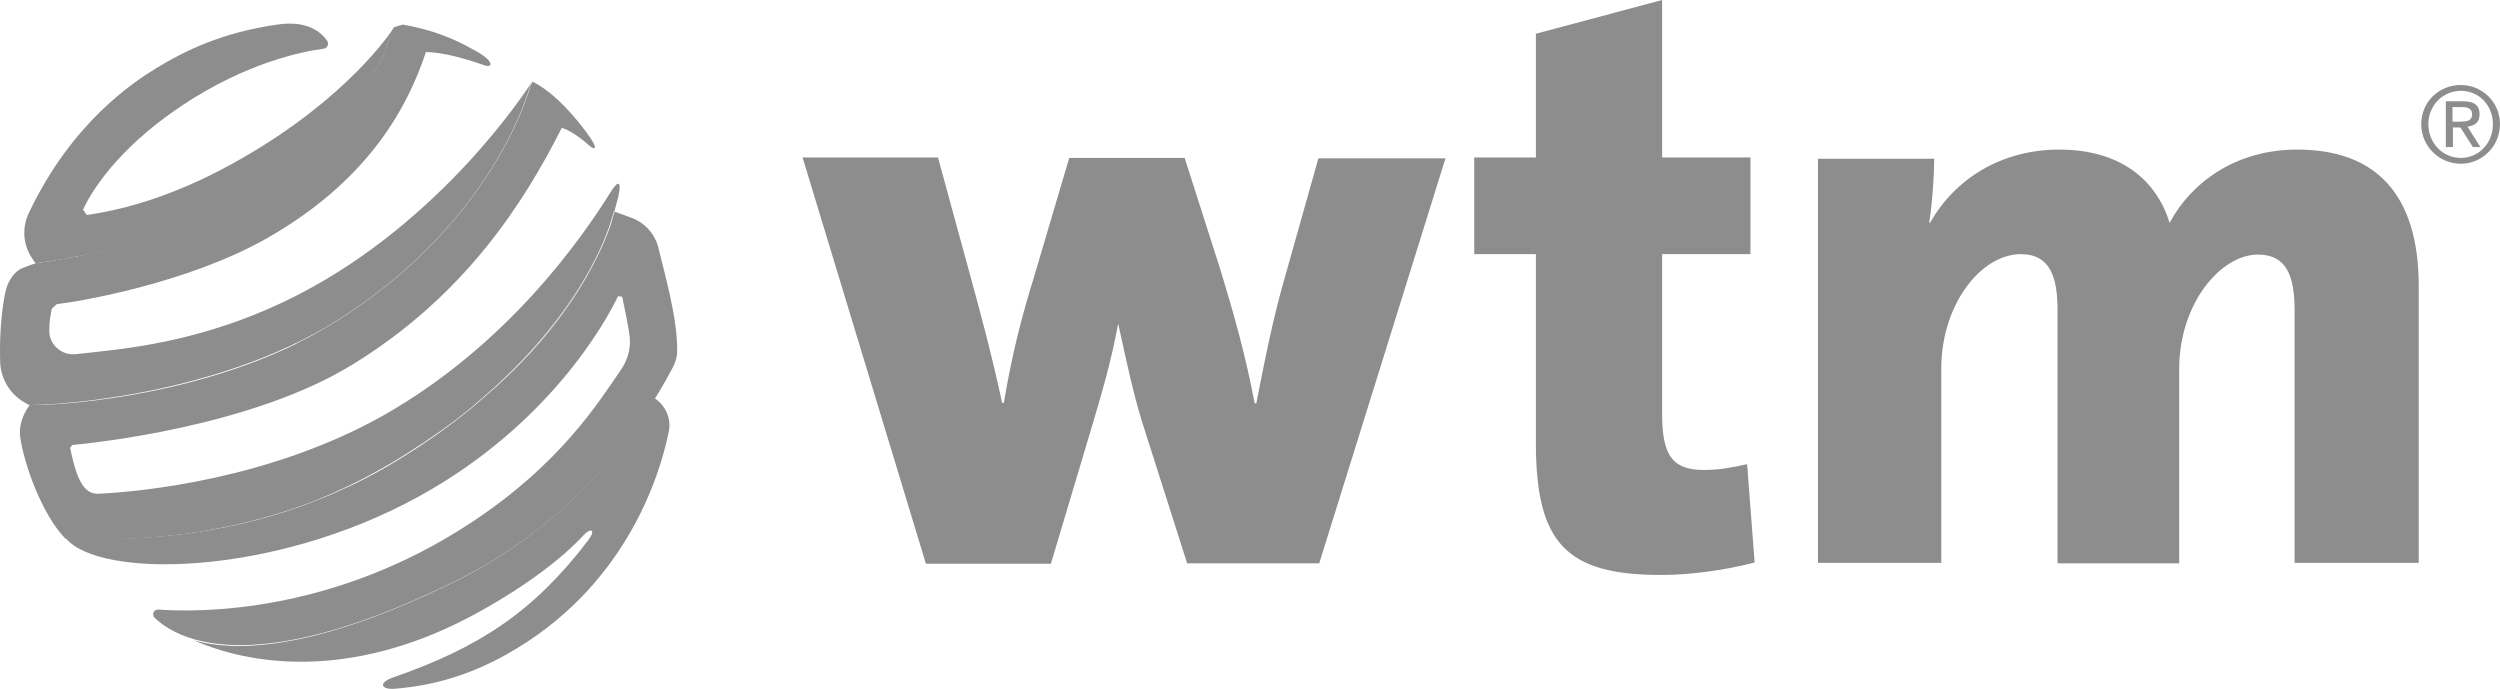 <?xml version="1.0" encoding="UTF-8"?>
<svg id="Capa_2" data-name="Capa 2" xmlns="http://www.w3.org/2000/svg" viewBox="0 0 600.03 165.33">
  <defs>
    <style>
      .cls-1 {
        fill: #8d8d8d;
      }
    </style>
  </defs>
  <g id="layer">
    <g>
      <path class="cls-1" d="M316.63,135.2h-31.7l-10.8-33.9c-2.2-7.1-3.7-14.3-5.7-23.4h-.1c-1.7,9.2-3.9,16.5-6.3,24.6l-9.8,32.8h-30l-29.6-97.5h32.5l7.4,27.1c2.7,9.8,5.5,20.2,8,31.8h.4c2-12,4.5-21.4,7.3-30.4l8.4-28.4h27.7l8.6,26.9c3.3,10.8,6.1,20.8,8.2,32h.4c2.2-11.2,4.1-20.8,6.9-30.4l8-28.4h30.5l-30.3,97.2Z"/>
      <path class="cls-1" d="M398.73,138c-22.7,0-30.1-7.5-30.1-31.7v-45.3h-14.8v-23.2h14.8V8.1l30.3-8.1v37.8h21.2v23.2h-21.2v38.3c0,10.1,2.5,13.5,10.1,13.5,3.5,0,6.9-.6,10.3-1.4l1.8,23.6c-6.8,1.8-15.3,3-22.4,3"/>
      <path class="cls-1" d="M550.73,135.2v-60.7c0-8.4-2-13.4-8.8-13.4-8.9,0-18.9,11.7-18.9,27.5v46.6h-29.2v-60.9c0-7.8-1.8-13.3-8.8-13.3-9.6,0-19.1,12.1-19.1,27.5v46.6h-29.6V38.1h27.9c0,3.7-.4,10.2-1.2,15.4h.2c6-10.7,17.3-17.6,31-17.6,14.8,0,23.4,7.4,26.5,17.6,5.1-9.6,15.8-17.6,30.6-17.6,18.9,0,29.2,10.7,29.2,32.8v66.4h-29.8v.1Z"/>
      <path class="cls-1" d="M588.63,29.2h1.8c1.5,0,2.9-.1,2.9-1.8,0-1.5-1.3-1.7-2.4-1.7h-2.3v3.5ZM586.93,24.3h4.3c2.6,0,3.9,1,3.9,3.1s-1.3,2.8-2.9,3l3.1,4.9h-1.8l-3-4.7h-1.8v4.7h-1.7v-11h-.1ZM590.63,37.9c4.3,0,7.7-3.5,7.7-8.1s-3.4-8-7.7-8-7.8,3.5-7.8,8,3.4,8.1,7.8,8.1M590.63,20.4c5.1,0,9.4,4.1,9.4,9.4s-4.3,9.5-9.4,9.5-9.5-4.1-9.5-9.5,4.3-9.4,9.5-9.4"/>
      <path class="cls-1" d="M109.73,139.3c-33.6,16.7-52.7,17.3-63.2,14.4,16.1,7,40.5,8.6,68.2-6.7,11.8-6.5,20.4-13.2,25.3-18.5,1.7-1.9,3.1-1.4,1.2,1.1-13,17.1-26.1,25.8-46.9,33-3.7,1.3-2.8,3,.5,2.7,8.8-.7,17.5-3.1,26.5-8.1,28.5-15.8,37-42.6,39.2-53.7.6-3.1-.8-6.2-3.4-7.9l-.4.6c-7.3,11.6-22,30.7-47,43.1"/>
      <path class="cls-1" d="M7.13,97.2h.4c6.6,0,44.4-2.3,73.1-20.1,35.1-22,45-50.8,46.6-56.5l.4-.9c-1.2,1.9-21.4,33.1-55.8,50.9-23.3,12-43.1,13.2-53.6,14.4-3.4.4-6.5-2.3-6.4-5.7,0-2.5.4-4.2.6-5.2l1.2-1.1c5.3-.6,31.4-5,50.4-15.8,23.4-13.3,33.4-30.2,38.2-44.7,0,0,4.6-.2,13.8,3.1,2.4.9,2.6-.9-1.7-3.3-3.1-1.7-8.4-4.8-17.7-6.4l-2,.6c-1.1,1.2-1.1,2.9-1.7,4.3l-.4,1.1c-.2.5-.4,1.1-.8,2l-.6,1.1-.3.5-.6,1.1-.5.8c-.8,1.3-1.7,2.8-2.8,4.4-.8,1.2-1.8,2.5-2.8,3.8-.6.8-1.3,1.6-2,2.4l-2.1,2.3c-10.5,10.9-22.9,20.6-37.5,25l-.8.3c-.8.3-1.7.5-2.5.8-.9.3-1.9.6-2.8.9-1.8.5-3.8,1-5.8,1.6-2.1.5-4.3,1-6.6,1.5-1.8.4-3.8.8-5.8,1.2-2,.4-4.1.7-6.3,1.1-1.1.2-2.2.3-3.4.5,0,0-2.5.8-3.7,1.4-1.9,1.1-3.2,3.6-3.6,5.8-.7,3.4-1.4,9.2-1.2,16.4.1,4,2.3,7.7,5.7,9.7l1,.6h0l.4.1"/>
      <path class="cls-1" d="M75.03,120.4c7.3-2.9,15-6.7,22.7-11.6,5.7-3.6,10.8-7.2,15.3-10.9l.6-.5.3-.3,2-1.7c17.6-15.2,25.7-29.7,29.1-37.9l.5-1.3.4-1,.1-.2.4-1.2.2-.7c.5-1.5.7-2.3.7-2.3h.1c.4-1.4.7-2.6,1-3.7.7-3.2.2-4.4-2-.8-6.8,10.9-24.6,36.5-54.4,53.4-27.2,15.3-57.9,18.3-68.3,18.8-2.5.1-3.7-1.4-4.8-3.7-1-2.1-1.7-5.5-2.1-7.3l.5-.7c5.6-.5,43.1-4.5,67.1-19.2,27.2-16.6,41.4-39.1,50.4-56.9,0,0,2.3.4,6.8,4.4.7.6,2.1,1.1.2-1.8-3.1-4.6-8.7-11.1-14-13.7l-.1.1-.4.9c-1.6,5.6-11.5,34.4-46.6,56.5-1,.6-2,1.2-3,1.8-1.7,1-3.5,2-5.3,2.9l-1.2.6-.3.2c-26.8,13-57.4,14.7-63.2,14.6h-.6s-2.8,3.5-2.3,7.5c.9,6.9,5.5,19.2,10.9,24.6h0c22.5,1,42.1-2.3,59.3-8.9"/>
      <path class="cls-1" d="M115.93,95.5c16.4-14,24.9-27.7,29.1-37.9-3.4,8.2-11.5,22.8-29.1,37.9"/>
      <path class="cls-1" d="M146.73,53.1c.3-.8.5-1.6.7-2.3h-.1c.1,0-.1.8-.6,2.3"/>
      <path class="cls-1" d="M158.03,59.5c-.8-3.3-3.2-6-6.4-7.2l-4.1-1.5c-.2.7-.5,1.5-.7,2.3l-.2.7-.4,1.2-.1.2-.4,1-.5,1.3c-4.3,10.2-12.7,24-29.1,37.9l-2,1.7-.3.3-.6.5c-5.1,4.2-11,8.4-17.7,12.5-6.3,3.9-13.1,7.2-20.3,10-17.1,6.6-36.8,9.9-59.5,8.7h0c7.8,9.8,49.5,9.5,84.9-10,31.2-17.2,44.8-41.9,47.7-48l1,.1c.5,2.4,1.5,7.1,1.8,9.6.3,2.9-.5,5.7-2.2,8.1-5.5,8-14.5,22.4-35.5,36.3-33.4,22.2-65.9,21.8-75.4,21.1-1.1-.1-1.7,1.2-.9,2,1.7,1.6,4.7,3.8,9.7,5.2,10.5,2.9,29.6,2.3,63.2-14.4,25-12.4,39.7-31.5,46.9-43,2.2-3.5,3.7-6.3,4.6-8,.6-1.2,1-2.4,1-3.8.1-8-3-18.5-4.5-24.8"/>
      <line class="cls-1" x1="94.83" y1="6.5" x2="95.13" y2="6.3"/>
      <path class="cls-1" d="M24.03,60.5c2.3-.5,4.5-1,6.6-1.5s4-1,5.8-1.6c1-.3,1.9-.6,2.8-.8.9-.3,1.7-.5,2.5-.8l.8-.3c14.7-4.4,27-14.1,37.5-25l2.1-2.3c.7-.8,1.4-1.6,2-2.4,1.1-1.3,2-2.6,2.8-3.8,1.1-1.6,2.1-3.1,2.8-4.5l.5-.8.6-1.1.3-.5.6-1.1c.4-.8.7-1.5.8-2l.4-1.1c.5-1.2.8-2.9,1.4-3.9l.4-.4-.7.8c-1.7,2.4-13.5,18.9-40.9,33.3-16,8.4-28.2,10.3-32.3,10.9l-.9-1.3c1.7-3.7,7.7-14.2,23.5-24.8,15.8-10.6,29.5-13.2,34.2-13.8.9-.1,1.4-1.1.9-1.9-1.4-2-4.6-5-12-3.9-13.3,1.9-22.2,6.3-29.1,10.5-5.3,3.3-20.1,12.8-30.5,34.7-1.7,3.5-1.4,7.6.7,10.8l.9,1.3c1.1-.2,2.3-.3,3.4-.5,2.2-.3,4.3-.7,6.3-1.1,2-.3,3.9-.7,5.8-1.1"/>
    </g>
  </g>
</svg>